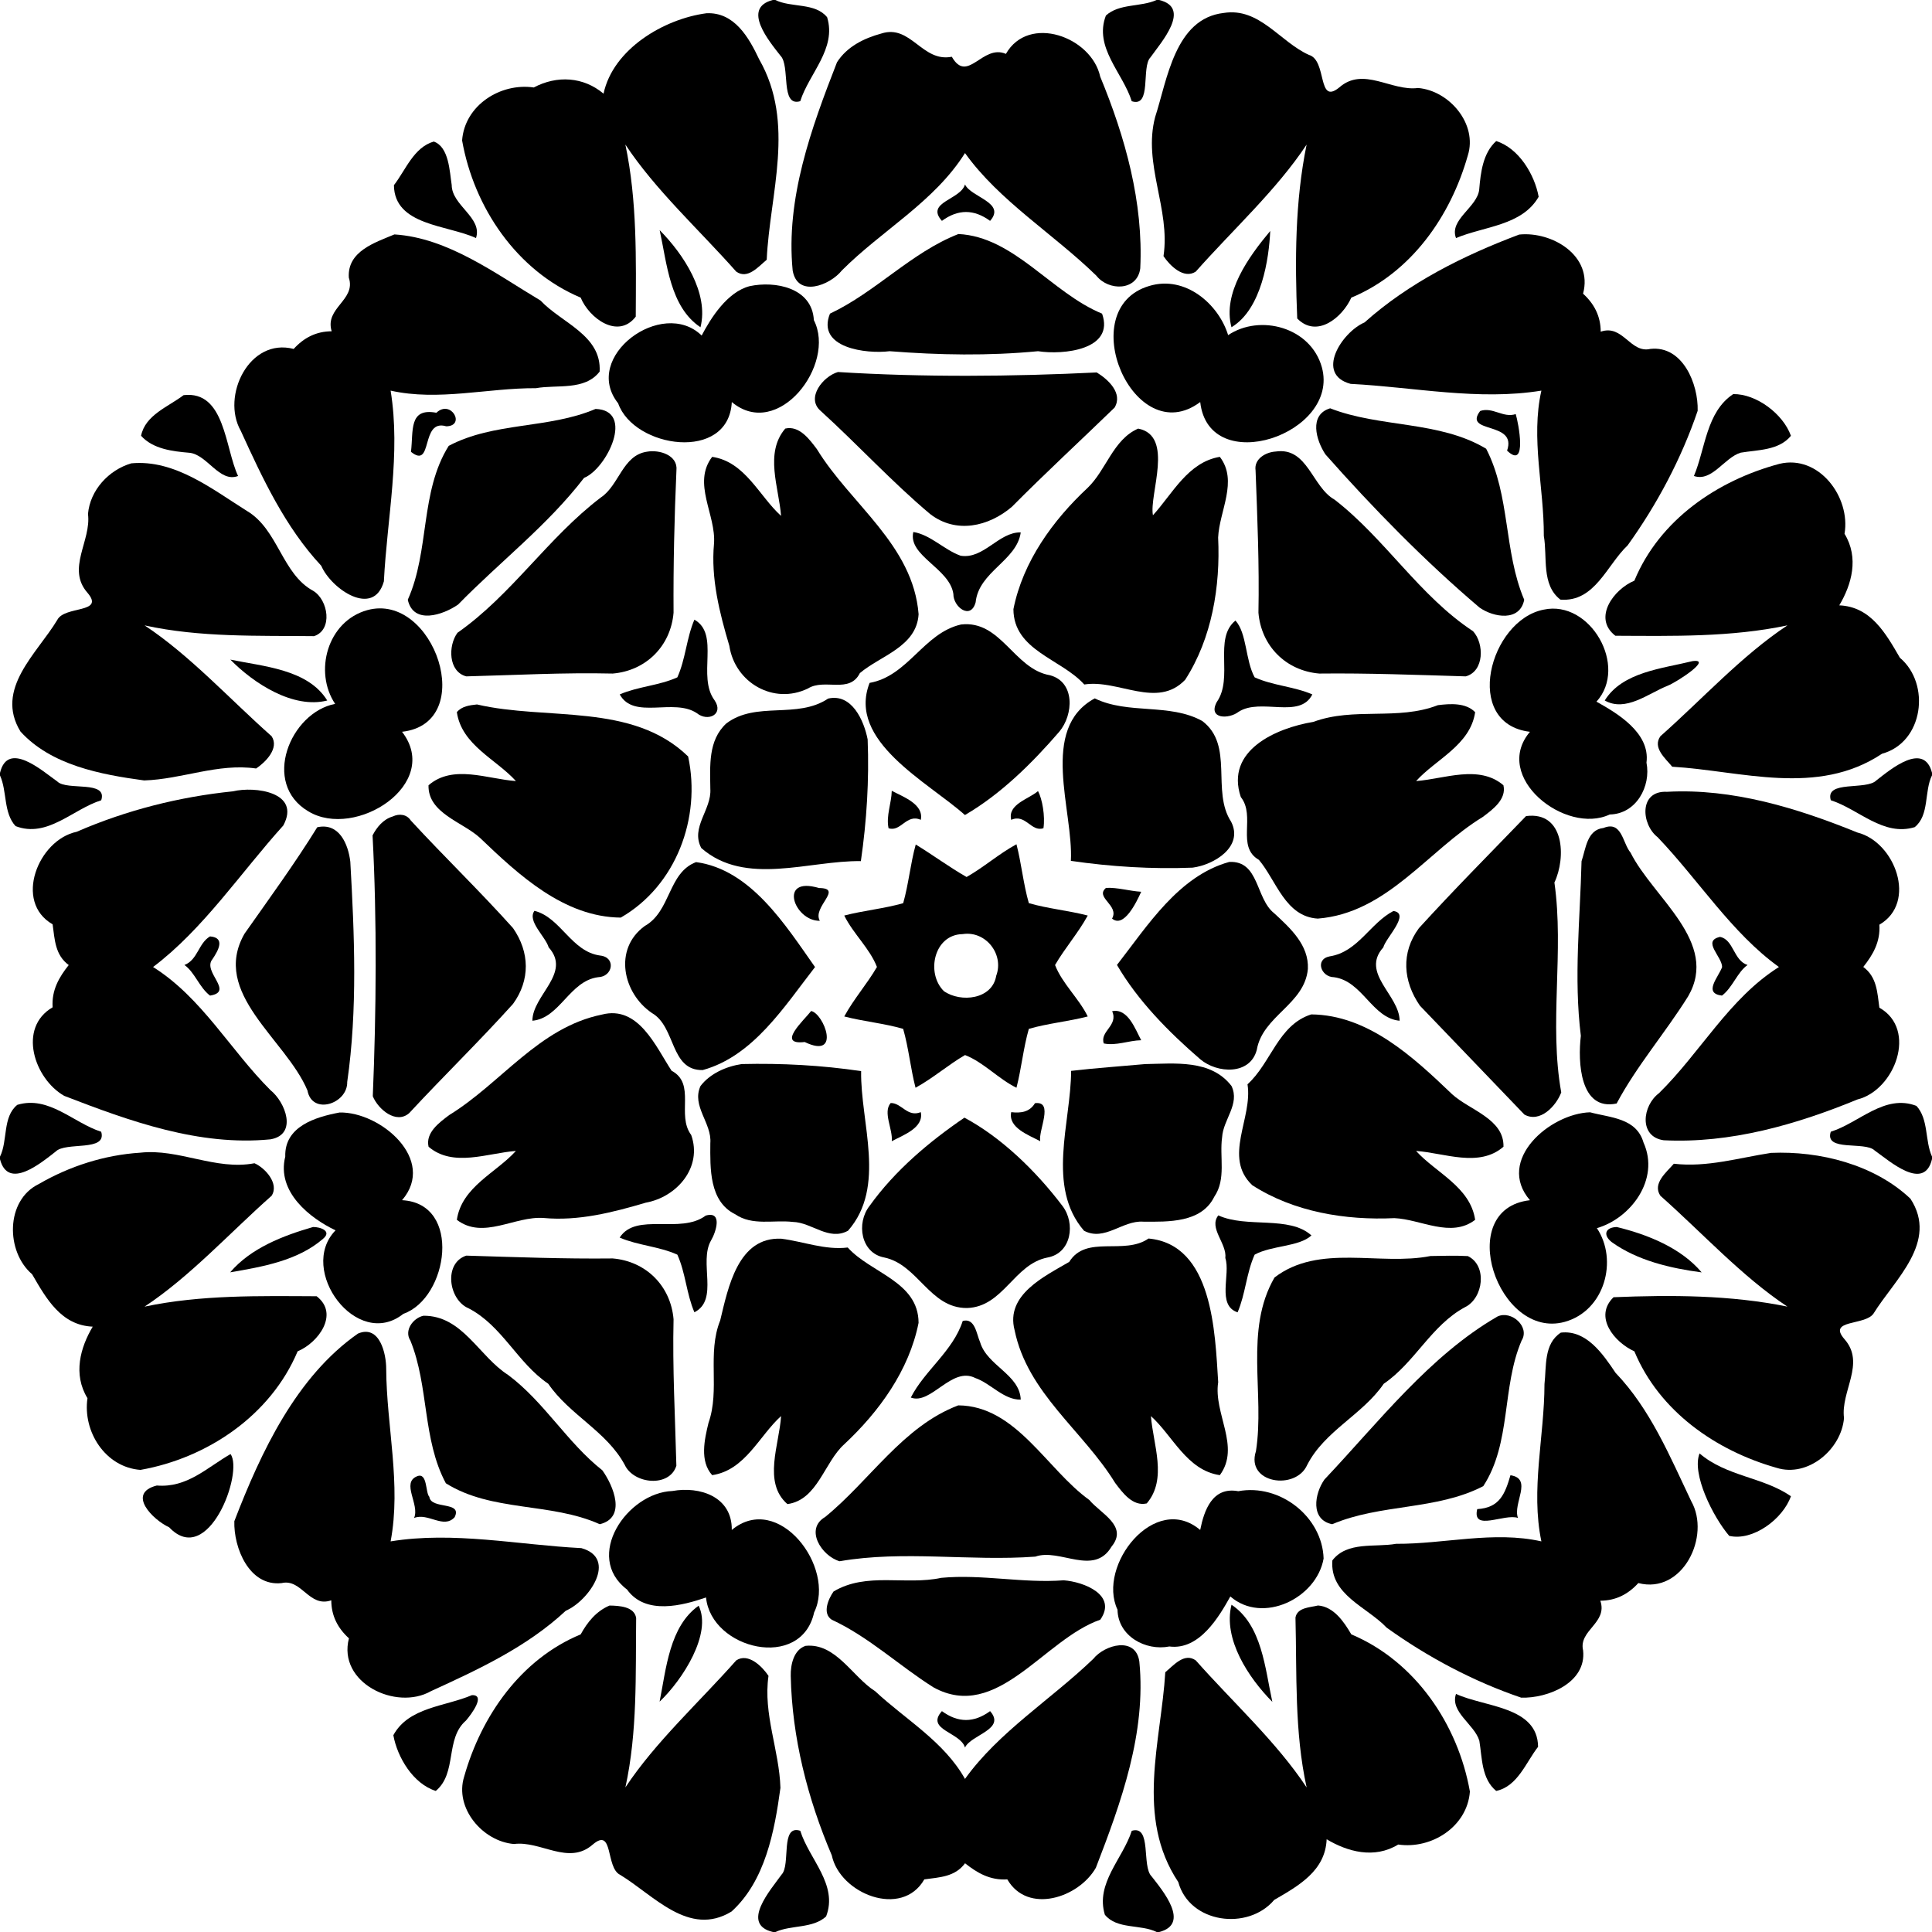 <?xml version="1.0" encoding="UTF-8" ?>
<!DOCTYPE svg PUBLIC "-//W3C//DTD SVG 1.1//EN" "http://www.w3.org/Graphics/SVG/1.1/DTD/svg11.dtd">
<svg width="673pt" height="673pt" viewBox="0 0 673 673" version="1.1" xmlns="http://www.w3.org/2000/svg">
<path fill="#000000" opacity="1.00" d=" M 269.19 0.00 L 270.09 0.00 C 275.65 2.76 283.95 0.83 288.13 6.02 C 291.47 16.99 281.86 25.54 278.76 35.25 C 271.66 37.36 275.41 22.85 271.84 19.37 C 267.92 14.34 258.26 2.81 269.19 0.00 Z" />
<path fill="#000000" opacity="1.00" d=" M 402.88 0.00 L 403.77 0.00 C 415.20 2.72 404.44 14.79 400.75 19.99 C 397.47 23.33 401.31 37.58 394.23 35.26 C 391.16 25.40 380.96 16.51 385.23 5.42 C 389.89 1.14 397.33 2.52 402.88 0.00 Z" />
<path fill="#000000" opacity="1.00" d=" M 246.08 4.62 C 255.81 4.14 260.87 13.09 264.45 20.66 C 277.21 42.94 268.12 67.49 267.08 90.49 C 264.19 92.86 260.45 97.44 256.46 94.61 C 243.52 80.00 228.32 66.21 217.84 50.35 C 222.00 70.02 221.55 90.38 221.46 110.30 C 215.30 118.30 205.23 110.85 202.28 103.68 C 179.98 94.30 165.10 72.27 160.97 48.92 C 161.87 36.67 174.34 28.77 185.94 30.47 C 194.02 26.18 203.23 26.72 210.24 32.63 C 213.54 17.12 231.20 6.59 246.08 4.62 Z" />
<path fill="#000000" opacity="1.00" d=" M 426.29 4.51 C 438.73 2.54 445.78 14.52 455.92 19.11 C 462.39 20.95 458.77 36.76 466.49 30.49 C 474.93 23.05 484.62 31.87 493.96 30.65 C 504.87 31.55 514.78 43.22 511.30 54.17 C 505.32 75.30 491.59 95.02 470.72 103.68 C 467.61 110.59 458.73 117.95 451.88 110.94 C 451.06 90.87 451.09 70.24 455.15 50.37 C 444.69 66.18 429.47 80.01 416.54 94.61 C 412.33 97.40 407.41 92.40 405.30 89.22 C 407.77 72.81 398.05 57.14 402.39 40.76 C 406.58 27.93 409.23 6.43 426.29 4.51 Z" />
<path fill="#000000" opacity="1.00" d=" M 307.00 11.68 C 317.29 8.34 321.18 21.81 331.56 19.77 C 337.06 29.38 342.21 15.22 350.40 18.77 C 358.34 4.84 380.25 12.83 383.25 26.70 C 391.98 47.79 398.33 70.56 397.20 93.48 C 396.20 101.43 386.16 101.45 381.91 96.03 C 367.01 81.50 348.10 70.02 336.15 53.32 C 325.50 70.30 307.20 80.23 293.26 94.21 C 289.12 99.41 277.77 103.79 276.12 94.22 C 273.67 69.18 282.58 44.70 291.56 21.69 C 295.04 16.24 300.92 13.34 307.00 11.68 Z" />
<path fill="#000000" opacity="1.00" d=" M 151.10 49.31 C 156.42 51.17 156.61 59.74 157.35 64.45 C 157.38 71.61 168.16 75.79 165.81 82.93 C 155.83 78.31 137.38 78.63 137.22 64.51 C 141.32 59.21 144.12 51.33 151.10 49.31 Z" />
<path fill="#000000" opacity="1.00" d=" M 521.20 49.14 C 529.11 51.64 534.59 60.86 535.98 68.55 C 530.20 78.64 516.98 78.81 507.19 82.93 C 504.71 76.46 514.71 72.17 515.28 65.95 C 515.78 60.08 516.57 53.29 521.20 49.14 Z" />
<path fill="#000000" opacity="1.00" d=" M 336.15 64.25 C 338.22 68.73 350.54 70.56 344.89 76.94 C 339.26 72.82 333.73 72.82 328.11 76.94 C 322.26 70.39 334.62 69.63 336.15 64.25 Z" />
<path fill="#000000" opacity="1.00" d=" M 229.79 80.17 C 238.12 88.57 247.02 102.10 244.01 114.00 C 233.35 106.90 232.33 91.74 229.79 80.17 Z" />
<path fill="#000000" opacity="1.00" d=" M 442.48 80.46 C 442.04 89.93 439.56 107.64 428.98 113.99 C 425.77 102.13 434.98 89.42 442.48 80.46 Z" />
<path fill="#000000" opacity="1.00" d=" M 137.40 81.66 C 156.08 82.85 172.53 95.29 188.29 104.69 C 195.61 112.51 209.60 116.75 208.88 129.44 C 203.70 136.18 194.00 133.90 186.69 135.22 C 169.84 135.13 152.74 139.81 136.07 136.07 C 139.65 158.00 134.85 180.44 133.72 202.52 C 130.13 215.29 115.37 205.17 111.91 197.09 C 99.32 183.59 91.48 166.71 83.88 150.09 C 76.97 137.95 86.83 117.52 102.30 121.55 C 105.85 117.65 110.13 115.42 115.54 115.40 C 113.01 107.20 124.11 104.56 121.51 96.71 C 120.93 87.55 130.56 84.51 137.40 81.66 Z" />
<path fill="#000000" opacity="1.00" d=" M 333.86 81.52 C 353.21 82.46 366.22 101.98 383.90 109.26 C 388.37 121.84 370.44 123.72 361.59 122.34 C 344.35 124.00 327.13 123.69 309.89 122.34 C 301.85 123.36 284.29 121.24 289.11 109.26 C 305.10 101.72 317.42 87.95 333.86 81.52 Z" />
<path fill="#000000" opacity="1.00" d=" M 529.19 81.71 C 540.60 80.52 555.01 89.03 551.45 102.30 C 555.35 105.85 557.57 110.13 557.60 115.54 C 565.37 112.86 567.86 123.18 574.90 121.54 C 586.17 120.29 591.65 133.82 591.37 143.10 C 585.72 159.72 577.25 175.68 566.98 189.97 C 559.69 196.88 555.57 209.81 543.56 208.88 C 536.82 203.70 539.09 194.00 537.78 186.69 C 537.87 169.84 533.19 152.74 536.93 136.07 C 515.00 139.65 492.56 134.85 470.48 133.72 C 458.00 130.40 467.38 115.74 475.32 112.32 C 490.84 98.45 509.86 88.98 529.19 81.71 Z" />
<path fill="#000000" opacity="1.00" d=" M 261.15 99.68 C 270.04 97.77 282.90 100.22 283.50 111.51 C 291.40 127.00 270.99 153.52 254.92 140.05 C 253.83 161.08 220.81 156.14 215.33 140.50 C 202.45 124.30 230.70 103.51 244.42 116.88 C 247.56 110.91 253.26 101.71 261.15 99.68 Z" />
<path fill="#000000" opacity="1.00" d=" M 400.34 99.61 C 412.96 95.78 424.54 106.03 427.81 116.74 C 438.93 109.29 456.58 113.97 460.46 127.93 C 466.88 151.20 421.08 166.72 418.09 140.05 C 395.02 157.34 373.52 107.53 400.34 99.61 Z" />
<path fill="#000000" opacity="1.00" d=" M 291.90 129.59 C 321.32 131.44 352.71 131.19 382.04 129.74 C 386.05 132.19 391.24 137.01 388.25 141.99 C 376.34 153.53 364.19 164.73 352.51 176.52 C 344.35 183.49 332.98 186.03 323.98 179.04 C 310.67 167.86 298.73 154.81 285.80 143.07 C 280.72 138.60 286.69 131.10 291.90 129.59 Z" />
<path fill="#000000" opacity="1.00" d=" M 63.95 137.65 C 78.42 135.96 78.33 156.06 82.93 165.81 C 76.46 168.29 72.17 158.29 65.95 157.72 C 60.08 157.22 53.29 156.43 49.14 151.80 C 50.61 144.52 58.63 141.71 63.95 137.65 Z" />
<path fill="#000000" opacity="1.00" d=" M 603.76 137.28 C 611.78 137.17 621.11 144.13 623.86 151.81 C 619.64 156.95 612.37 156.68 606.38 157.68 C 600.66 159.37 596.37 167.97 590.07 165.81 C 594.08 156.25 594.36 143.48 603.76 137.28 Z" />
<path fill="#000000" opacity="1.00" d=" M 207.46 142.45 C 221.29 142.93 211.36 163.30 203.45 166.47 C 190.71 183.05 174.00 195.81 159.58 210.59 C 154.32 214.25 143.99 217.70 142.05 208.92 C 149.74 191.77 146.23 171.41 156.31 155.31 C 172.12 146.93 191.06 149.45 207.46 142.45 Z" />
<path fill="#000000" opacity="1.00" d=" M 463.35 142.23 C 480.75 149.04 501.34 146.50 517.69 156.31 C 526.14 172.61 523.77 192.05 530.95 208.92 C 529.45 216.63 520.30 215.12 515.37 211.63 C 496.31 195.45 478.29 177.03 461.71 158.29 C 458.45 153.39 455.86 144.49 463.35 142.23 Z" />
<path fill="#000000" opacity="1.00" d=" M 152.01 143.78 C 157.13 138.96 162.34 148.42 155.44 148.50 C 146.34 145.77 150.98 163.68 143.16 157.39 C 144.05 150.09 142.28 141.96 152.01 143.78 Z" />
<path fill="#000000" opacity="1.00" d=" M 515.61 143.16 C 520.02 141.68 523.58 145.69 527.99 144.25 C 528.91 147.13 532.16 163.88 524.98 156.97 C 528.61 146.56 509.50 151.21 515.61 143.16 Z" />
<path fill="#000000" opacity="1.00" d=" M 273.54 149.29 C 278.44 148.16 281.98 153.03 284.57 156.47 C 296.31 175.68 318.08 189.79 319.99 213.97 C 319.29 225.32 306.73 228.37 299.53 234.47 C 295.88 241.80 287.28 236.21 281.46 239.82 C 269.53 245.63 256.00 237.82 254.06 224.96 C 250.64 213.45 247.60 201.49 248.72 189.40 C 249.49 179.31 241.04 168.35 248.08 159.14 C 259.59 160.84 264.45 172.83 272.08 179.71 C 271.33 169.84 266.25 157.81 273.54 149.29 Z" />
<path fill="#000000" opacity="1.00" d=" M 396.47 149.30 C 409.18 151.77 400.23 172.22 401.62 179.49 C 408.49 171.94 413.82 160.99 424.92 159.14 C 431.39 167.57 424.72 178.03 424.33 187.26 C 425.14 204.29 422.18 222.31 412.86 236.78 C 403.07 247.09 389.51 236.54 377.70 238.44 C 369.69 229.50 353.07 226.63 353.02 212.20 C 356.32 195.64 366.74 181.25 378.91 169.90 C 385.38 163.67 387.75 153.11 396.47 149.30 Z" />
<path fill="#000000" opacity="1.00" d=" M 225.41 157.34 C 229.65 156.58 236.23 158.52 235.63 163.89 C 234.91 180.41 234.52 196.86 234.63 213.44 C 233.65 225.05 225.04 233.65 213.44 234.63 C 196.35 234.23 179.42 235.18 162.42 235.61 C 156.13 233.95 156.06 224.91 159.35 220.43 C 178.23 207.22 190.89 187.27 209.29 173.30 C 215.72 169.04 216.84 158.57 225.41 157.34 Z" />
<path fill="#000000" opacity="1.00" d=" M 444.38 157.29 C 455.53 155.65 456.99 169.65 464.92 174.07 C 482.59 187.78 494.43 207.56 513.14 219.89 C 517.07 224.18 517.06 233.86 510.58 235.61 C 493.56 235.10 476.63 234.44 459.56 234.63 C 447.95 233.65 439.35 225.04 438.37 213.44 C 438.69 196.85 438.00 180.39 437.37 163.89 C 436.77 159.86 440.89 157.50 444.38 157.29 Z" />
<path fill="#000000" opacity="1.00" d=" M 45.74 161.40 C 60.87 159.99 73.83 170.34 86.01 177.98 C 96.92 184.43 98.21 199.95 109.13 205.83 C 114.37 209.01 115.99 219.45 109.39 221.60 C 89.69 221.37 69.75 222.10 50.37 217.85 C 66.18 228.31 80.01 243.53 94.61 256.46 C 97.40 260.67 92.40 265.59 89.22 267.70 C 75.90 265.79 63.41 271.45 50.21 271.86 C 35.04 269.80 17.79 266.56 7.13 254.82 C -1.94 239.96 12.94 227.63 19.94 215.97 C 22.47 210.91 36.67 213.77 30.49 206.51 C 23.05 198.07 31.87 188.38 30.65 179.04 C 31.38 170.75 37.86 163.71 45.74 161.40 Z" />
<path fill="#000000" opacity="1.00" d=" M 619.84 161.58 C 633.56 158.24 644.73 173.14 642.53 185.94 C 647.65 194.31 645.01 203.63 640.70 210.87 C 651.70 211.32 656.90 220.65 661.82 229.13 C 672.64 238.25 670.03 258.62 655.61 262.55 C 632.98 277.61 606.56 268.50 582.51 267.08 C 580.14 264.19 575.56 260.45 578.39 256.46 C 593.00 243.52 606.79 228.32 622.65 217.84 C 602.98 222.00 582.62 221.55 562.70 221.46 C 554.69 215.30 562.15 205.23 569.32 202.28 C 578.08 181.06 598.26 167.35 619.84 161.58 Z" />
<path fill="#000000" opacity="1.00" d=" M 318.15 185.31 C 324.20 186.30 328.89 191.54 334.62 193.58 C 342.67 194.90 347.86 185.31 355.57 185.45 C 354.22 195.32 340.94 199.10 339.86 209.80 C 338.15 216.10 332.04 211.45 332.10 206.89 C 330.81 197.94 316.19 193.64 318.15 185.31 Z" />
<path fill="#000000" opacity="1.00" d=" M 127.93 212.54 C 151.20 206.12 166.72 251.92 140.05 254.91 C 154.06 273.12 123.79 292.53 107.43 282.64 C 90.93 272.91 101.12 248.20 116.74 245.19 C 109.29 234.07 113.97 216.42 127.93 212.54 Z" />
<path fill="#000000" opacity="1.00" d=" M 537.75 212.36 C 553.94 208.88 567.28 232.15 556.12 244.42 C 562.98 248.26 574.92 255.12 573.54 265.66 C 575.18 273.92 569.95 283.56 560.73 283.72 C 545.37 290.97 519.60 270.68 532.95 254.92 C 509.26 252.08 518.88 215.99 537.75 212.36 Z" />
<path fill="#000000" opacity="1.00" d=" M 241.89 215.86 C 250.89 220.92 242.73 235.65 248.92 243.95 C 252.25 248.86 246.58 251.54 242.76 248.44 C 234.70 243.01 220.79 250.86 215.88 241.89 C 222.32 239.11 229.61 238.83 235.95 235.95 C 238.83 229.60 239.12 222.31 241.89 215.86 Z" />
<path fill="#000000" opacity="1.00" d=" M 430.36 216.17 C 434.36 220.50 433.80 230.04 437.05 235.95 C 443.40 238.83 450.69 239.12 457.14 241.89 C 452.80 250.64 439.20 242.96 431.46 247.95 C 428.09 250.58 420.70 250.52 423.84 244.57 C 429.79 236.10 422.60 222.47 430.36 216.17 Z" />
<path fill="#000000" opacity="1.00" d=" M 334.77 217.54 C 348.71 215.94 353.18 233.04 365.72 235.21 C 374.56 237.53 373.98 248.96 369.00 254.88 C 359.46 265.93 348.59 276.66 336.13 283.91 C 323.20 272.37 294.99 258.16 302.92 237.88 C 316.38 235.49 321.72 220.52 334.77 217.54 Z" />
<path fill="#000000" opacity="1.00" d=" M 80.24 229.77 C 91.71 232.16 107.26 233.10 113.99 244.02 C 102.15 247.01 88.43 238.11 80.24 229.77 Z" />
<path fill="#000000" opacity="1.00" d=" M 589.52 230.31 C 596.87 229.26 584.18 237.59 580.90 238.88 C 574.15 241.56 566.32 248.15 559.00 244.01 C 565.16 234.05 579.05 232.91 589.52 230.31 Z" />
<path fill="#000000" opacity="1.00" d=" M 288.49 243.34 C 296.72 241.45 300.95 250.97 302.24 257.57 C 302.80 271.73 301.91 285.94 299.88 299.97 C 281.90 299.68 259.63 308.85 244.29 295.41 C 240.45 288.21 247.94 282.03 247.44 274.79 C 247.37 266.88 246.58 257.90 253.03 251.99 C 263.44 244.14 277.64 250.59 288.49 243.34 Z" />
<path fill="#000000" opacity="1.00" d=" M 381.34 243.28 C 393.12 248.99 407.37 244.83 418.81 251.16 C 429.99 259.64 421.87 275.54 428.85 286.23 C 433.30 294.94 422.92 301.26 415.43 302.24 C 401.27 302.80 387.05 301.91 373.03 299.88 C 373.97 282.37 361.86 253.84 381.34 243.28 Z" />
<path fill="#000000" opacity="1.00" d=" M 166.16 245.39 C 190.49 251.08 220.25 244.63 239.71 263.51 C 244.31 284.90 235.50 308.57 216.24 319.64 C 196.44 319.45 180.73 304.81 167.15 291.82 C 161.10 286.30 149.03 283.27 149.27 273.55 C 157.79 266.15 169.82 271.38 179.72 272.08 C 172.83 264.45 160.84 259.59 159.14 248.08 C 160.85 246.00 163.62 245.66 166.16 245.39 Z" />
<path fill="#000000" opacity="1.00" d=" M 500.88 245.64 C 505.18 245.11 510.58 244.73 513.86 248.08 C 512.16 259.59 500.17 264.45 493.29 272.08 C 503.16 271.33 515.19 266.25 523.71 273.54 C 524.84 278.44 519.97 281.98 516.53 284.57 C 497.32 296.31 483.21 318.08 459.03 319.99 C 447.68 319.29 444.63 306.73 438.53 299.53 C 430.52 294.92 437.54 284.31 432.23 277.65 C 426.72 261.39 444.54 253.60 457.51 251.46 C 471.66 246.22 486.83 251.11 500.88 245.64 Z" />
<path fill="#000000" opacity="1.00" d=" M 0.00 269.23 C 2.72 257.80 14.79 268.56 19.99 272.25 C 23.33 275.53 37.58 271.69 35.26 278.77 C 25.40 281.83 16.51 292.04 5.42 287.77 C 1.14 283.11 2.52 275.66 0.00 270.12 L 0.00 269.23 Z" />
<path fill="#000000" opacity="1.00" d=" M 653.63 271.84 C 658.66 267.92 670.19 258.26 673.00 269.19 L 673.00 270.09 C 670.23 275.65 672.17 283.95 666.98 288.13 C 656.01 291.47 647.46 281.86 637.75 278.76 C 635.64 271.66 650.15 275.41 653.63 271.84 Z" />
<path fill="#000000" opacity="1.00" d=" M 81.17 275.65 C 88.72 273.83 104.94 275.90 98.69 287.55 C 83.80 304.05 70.82 323.66 53.32 336.85 C 70.30 347.50 80.23 365.80 94.21 379.74 C 99.41 383.88 103.79 395.23 94.22 396.88 C 69.44 399.33 45.19 390.56 22.38 381.74 C 11.92 375.79 6.06 358.00 18.33 350.89 C 17.94 344.87 20.61 340.36 23.94 336.17 C 19.18 332.66 19.07 327.32 18.33 321.98 C 4.67 314.16 13.31 292.56 26.70 289.75 C 44.04 282.21 62.43 277.57 81.17 275.65 Z" />
<path fill="#000000" opacity="1.00" d=" M 310.64 275.47 C 314.55 277.56 321.89 280.12 320.75 285.59 C 315.74 283.34 313.78 289.96 309.52 288.50 C 308.61 284.19 310.55 279.80 310.64 275.47 Z" />
<path fill="#000000" opacity="1.00" d=" M 361.59 275.57 C 363.06 278.31 364.12 284.28 363.48 288.50 C 359.22 289.96 357.25 283.34 352.25 285.59 C 350.94 280.14 358.25 278.43 361.59 275.57 Z" />
<path fill="#000000" opacity="1.00" d=" M 580.71 275.82 C 603.53 274.56 626.05 281.49 647.03 290.01 C 660.08 293.27 668.00 314.37 654.67 322.11 C 655.06 328.12 652.39 332.64 649.06 336.83 C 653.82 340.34 653.93 345.67 654.67 351.02 C 668.08 358.63 660.00 379.78 647.03 382.99 C 625.69 391.78 602.71 398.37 579.52 397.20 C 570.75 395.94 572.14 385.09 577.88 380.82 C 592.32 366.66 602.31 347.79 619.68 336.85 C 603.21 325.01 591.65 306.49 577.42 291.63 C 571.69 287.17 570.82 275.31 580.71 275.82 Z" />
<path fill="#000000" opacity="1.00" d=" M 136.76 284.43 C 139.16 283.30 141.72 283.70 143.08 285.79 C 154.76 298.48 167.25 310.49 178.72 323.31 C 184.53 331.69 184.74 341.37 178.73 349.68 C 167.05 362.66 154.44 374.90 142.55 387.74 C 138.02 391.75 131.71 386.42 129.86 381.87 C 131.08 352.28 131.34 320.55 129.78 291.01 C 131.26 288.12 133.54 285.38 136.76 284.43 Z" />
<path fill="#000000" opacity="1.00" d=" M 531.59 284.28 C 545.05 282.51 545.58 298.80 541.47 307.42 C 544.90 331.49 539.54 356.72 543.85 380.53 C 542.02 385.38 536.40 391.25 531.01 388.25 C 518.91 375.57 506.72 363.00 494.62 350.33 C 488.72 341.79 487.97 331.85 494.27 323.32 C 506.36 310.05 519.10 297.21 531.59 284.28 Z" />
<path fill="#000000" opacity="1.00" d=" M 110.51 288.17 C 118.19 286.46 121.32 294.13 122.03 300.18 C 123.46 325.56 124.59 351.67 120.95 376.90 C 121.12 384.51 108.70 388.60 107.10 379.85 C 99.59 361.95 73.30 345.98 85.18 325.24 C 93.74 313.07 102.79 300.67 110.51 288.17 Z" />
<path fill="#000000" opacity="1.00" d=" M 558.56 288.42 C 565.02 285.78 565.18 293.67 567.99 297.01 C 575.91 312.81 598.99 328.20 588.06 347.05 C 580.20 359.66 570.13 371.27 563.14 384.40 C 550.32 387.13 549.59 369.86 550.68 360.84 C 548.16 340.57 550.43 320.25 550.92 300.00 C 552.41 295.64 552.81 289.05 558.56 288.42 Z" />
<path fill="#000000" opacity="1.00" d=" M 318.99 294.18 C 324.97 297.82 330.61 302.02 336.70 305.50 C 342.73 302.09 347.98 297.40 354.08 294.09 C 355.83 300.86 356.46 307.89 358.39 314.61 C 365.11 316.54 372.14 317.17 378.91 318.92 C 375.61 324.98 370.98 330.20 367.52 336.16 C 370.02 342.63 375.80 347.73 378.91 354.08 C 372.14 355.83 365.11 356.46 358.39 358.39 C 356.46 365.11 355.83 372.14 354.08 378.91 C 347.73 375.80 342.63 370.02 336.16 367.52 C 330.20 370.98 324.98 375.61 318.92 378.91 C 317.17 372.14 316.54 365.11 314.61 358.39 C 307.89 356.46 300.86 355.83 294.09 354.08 C 297.38 348.01 302.02 342.79 305.48 336.84 C 302.98 330.36 297.20 325.26 294.09 318.92 C 300.86 317.17 307.89 316.53 314.62 314.62 C 316.52 307.91 317.13 300.90 318.99 294.18 M 335.34 325.39 C 325.31 325.52 322.47 339.03 328.80 345.26 C 334.74 349.38 345.67 348.12 347.02 339.92 C 349.84 332.41 343.37 324.14 335.34 325.39 Z" />
<path fill="#000000" opacity="1.00" d=" M 242.47 300.31 C 261.58 302.89 273.65 322.33 283.91 336.87 C 273.26 350.54 262.42 367.89 244.79 372.75 C 233.37 372.97 235.52 357.74 227.11 352.89 C 216.95 346.02 213.60 330.57 224.58 322.58 C 233.78 317.40 232.64 304.03 242.47 300.31 Z" />
<path fill="#000000" opacity="1.00" d=" M 428.21 300.25 C 438.71 299.74 437.31 313.00 443.87 318.14 C 449.44 323.30 455.99 329.18 455.59 337.54 C 454.44 349.91 439.86 353.80 437.79 365.72 C 435.47 374.56 424.04 373.98 418.12 369.00 C 407.07 359.46 396.34 348.59 389.09 336.13 C 399.74 322.46 410.58 305.11 428.21 300.25 Z" />
<path fill="#000000" opacity="1.00" d=" M 285.27 309.34 C 294.01 309.38 282.80 315.99 285.59 320.75 C 276.69 320.96 270.86 305.01 285.27 309.34 Z" />
<path fill="#000000" opacity="1.00" d=" M 385.27 309.29 C 389.39 309.09 393.42 310.40 397.53 310.64 C 395.86 314.35 391.48 323.43 387.38 319.98 C 390.01 315.35 381.26 312.64 385.27 309.29 Z" />
<path fill="#000000" opacity="1.00" d=" M 186.17 317.28 C 195.36 319.59 198.99 331.51 209.07 332.86 C 214.68 333.47 213.48 340.26 208.34 340.40 C 198.37 341.71 195.03 354.69 185.45 355.57 C 185.50 346.62 199.20 339.00 191.13 330.01 C 189.98 326.18 183.58 320.87 186.17 317.28 Z" />
<path fill="#000000" opacity="1.00" d=" M 485.39 317.34 C 491.47 318.20 482.67 326.76 481.87 330.01 C 473.80 339.00 487.50 346.62 487.55 355.57 C 477.96 354.69 474.63 341.71 464.66 340.40 C 460.17 340.35 457.93 334.15 463.20 333.14 C 473.02 331.62 477.23 321.60 485.39 317.34 Z" />
<path fill="#000000" opacity="1.00" d=" M 73.16 326.19 C 78.62 326.62 75.99 331.15 74.04 334.08 C 70.30 338.46 81.78 345.45 73.16 346.81 C 69.42 343.97 67.87 338.70 64.25 336.15 C 68.91 334.34 69.09 328.58 73.16 326.19 Z" />
<path fill="#000000" opacity="1.00" d=" M 599.15 326.36 C 603.94 327.28 603.82 334.60 608.75 336.15 C 605.13 338.70 603.58 343.97 599.84 346.81 C 593.14 346.03 598.63 340.37 599.89 336.87 C 599.87 333.18 592.76 327.79 599.15 326.36 Z" />
<path fill="#000000" opacity="1.00" d=" M 282.56 352.18 C 286.95 353.03 293.22 369.18 280.31 362.98 C 270.29 364.15 280.07 355.39 282.56 352.18 Z" />
<path fill="#000000" opacity="1.00" d=" M 387.41 352.25 C 392.88 351.11 395.43 358.44 397.53 362.36 C 393.19 362.43 388.81 364.38 384.50 363.48 C 383.04 359.22 389.66 357.25 387.41 352.25 Z" />
<path fill="#000000" opacity="1.00" d=" M 209.64 353.43 C 222.40 350.10 228.42 364.56 233.94 372.98 C 242.54 377.56 235.55 388.40 240.77 395.35 C 244.78 406.58 235.83 416.98 224.96 418.94 C 213.45 422.35 201.49 425.40 189.40 424.28 C 179.31 423.51 168.35 431.95 159.14 424.92 C 160.84 413.41 172.83 408.55 179.71 400.92 C 169.84 401.67 157.81 406.75 149.29 399.46 C 148.16 394.56 153.03 391.02 156.47 388.43 C 174.62 377.28 187.70 357.91 209.64 353.43 Z" />
<path fill="#000000" opacity="1.00" d=" M 456.76 353.36 C 476.56 353.55 492.27 368.19 505.85 381.18 C 511.90 386.70 523.96 389.73 523.73 399.45 C 515.21 406.85 503.18 401.62 493.28 400.92 C 500.17 408.55 512.16 413.41 513.86 424.92 C 505.43 431.39 494.97 424.72 485.74 424.33 C 468.71 425.14 450.69 422.18 436.22 412.86 C 425.91 403.07 436.46 389.51 434.56 377.70 C 442.80 370.27 445.22 357.02 456.76 353.36 Z" />
<path fill="#000000" opacity="1.00" d=" M 258.36 370.66 C 272.27 370.33 286.20 371.07 299.97 373.12 C 299.68 391.10 308.85 413.37 295.41 428.71 C 288.68 432.40 282.82 425.81 276.18 425.65 C 269.45 424.87 262.09 427.10 256.09 422.97 C 247.02 418.50 247.38 406.99 247.44 398.21 C 248.01 391.18 240.83 385.33 244.01 378.31 C 247.33 373.96 252.97 371.47 258.36 370.66 Z" />
<path fill="#000000" opacity="1.00" d=" M 398.87 370.67 C 409.27 370.49 421.84 368.99 428.99 378.30 C 432.00 384.62 426.09 389.97 425.72 396.12 C 424.74 403.06 427.22 410.69 422.97 416.91 C 418.50 425.98 406.99 425.62 398.21 425.56 C 390.98 425.06 384.79 432.54 377.60 428.71 C 364.38 413.36 373.07 390.98 373.12 373.03 C 381.68 372.04 390.28 371.45 398.87 370.67 Z" />
<path fill="#000000" opacity="1.00" d=" M 6.02 384.87 C 16.99 381.53 25.54 391.14 35.25 394.24 C 37.36 401.33 22.85 397.59 19.37 401.16 C 14.34 405.07 2.81 414.74 0.00 403.81 L 0.00 402.91 C 2.76 397.35 0.83 389.06 6.02 384.87 Z" />
<path fill="#000000" opacity="1.00" d=" M 310.26 384.23 C 314.05 384.15 316.06 389.30 320.75 387.41 C 321.89 392.88 314.55 395.43 310.64 397.53 C 311.07 393.38 307.46 387.46 310.26 384.23 Z" />
<path fill="#000000" opacity="1.00" d=" M 360.53 384.29 C 367.25 383.41 361.61 393.89 362.36 397.53 C 358.44 395.43 351.11 392.88 352.25 387.41 C 355.62 387.81 358.65 387.40 360.53 384.29 Z" />
<path fill="#000000" opacity="1.00" d=" M 637.74 394.23 C 647.60 391.16 656.49 380.96 667.58 385.23 C 671.86 389.89 670.48 397.33 673.00 402.88 L 673.00 403.77 C 670.27 415.20 658.21 404.44 653.01 400.75 C 649.67 397.47 635.42 401.31 637.74 394.23 Z" />
<path fill="#000000" opacity="1.00" d=" M 118.30 387.53 C 132.52 387.24 152.20 403.94 140.05 418.08 C 161.08 419.17 156.14 452.19 140.50 457.67 C 124.30 470.55 103.51 442.30 116.88 428.58 C 108.12 424.42 96.26 415.27 99.37 402.89 C 99.05 392.39 109.86 389.11 118.30 387.53 Z" />
<path fill="#000000" opacity="1.00" d=" M 553.90 387.46 C 560.92 389.37 570.01 389.39 572.51 398.00 C 578.35 410.94 567.88 424.51 556.26 427.81 C 563.71 438.93 559.03 456.58 545.07 460.46 C 521.80 466.88 506.28 421.08 532.95 418.09 C 520.96 404.15 539.90 387.88 553.90 387.46 Z" />
<path fill="#000000" opacity="1.00" d=" M 335.95 389.33 C 348.88 396.24 360.93 407.98 370.10 420.08 C 374.70 426.11 373.27 436.50 364.94 438.04 C 353.19 440.29 349.54 455.26 336.85 455.64 C 323.84 455.74 319.83 440.49 308.00 438.03 C 299.86 436.51 298.20 426.06 302.90 420.08 C 311.66 407.83 323.62 397.73 335.95 389.33 Z" />
<path fill="#000000" opacity="1.00" d=" M 48.87 401.53 C 62.32 400.04 75.09 407.79 88.65 405.21 C 92.30 406.80 97.35 412.28 94.61 416.54 C 80.00 429.48 66.21 444.68 50.35 455.16 C 70.02 451.00 90.38 451.45 110.30 451.54 C 118.30 457.70 110.85 467.77 103.68 470.72 C 94.30 493.02 72.27 507.90 48.92 512.03 C 36.67 511.12 28.77 498.66 30.47 487.06 C 25.35 478.69 27.99 469.37 32.30 462.13 C 21.30 461.68 16.10 452.35 11.18 443.87 C 1.99 436.03 1.86 418.13 13.48 412.47 C 24.24 406.22 36.42 402.32 48.87 401.53 Z" />
<path fill="#000000" opacity="1.00" d=" M 616.93 401.60 C 633.92 400.86 652.94 405.67 665.49 417.56 C 675.32 432.62 659.99 445.69 652.64 457.55 C 649.74 461.87 636.42 459.50 642.51 466.49 C 649.95 474.93 641.13 484.62 642.35 493.96 C 641.45 504.87 629.78 514.78 618.83 511.30 C 597.70 505.32 577.98 491.59 569.32 470.72 C 562.40 467.61 555.04 458.73 562.06 451.88 C 582.13 451.06 602.76 451.09 622.63 455.15 C 606.82 444.69 592.99 429.47 578.39 416.54 C 575.51 412.30 580.50 408.35 583.07 405.38 C 594.66 406.71 605.58 403.35 616.93 401.60 Z" />
<path fill="#000000" opacity="1.00" d=" M 245.84 423.44 C 251.83 421.74 249.39 429.24 247.70 432.08 C 243.31 439.65 250.55 452.76 241.89 457.12 C 239.11 450.68 238.83 443.39 235.95 437.05 C 229.60 434.17 222.31 433.88 215.86 431.11 C 221.56 422.15 236.99 430.07 245.84 423.44 Z" />
<path fill="#000000" opacity="1.00" d=" M 424.39 423.37 C 434.30 427.91 449.09 423.34 456.83 430.36 C 452.50 434.36 442.96 433.80 437.05 437.05 C 434.17 443.40 433.88 450.69 431.11 457.14 C 423.77 454.72 428.72 443.86 426.84 438.24 C 427.46 433.15 420.93 427.80 424.39 423.37 Z" />
<path fill="#000000" opacity="1.00" d=" M 109.05 427.42 C 111.61 427.39 115.74 428.84 112.54 431.52 C 103.72 439.17 91.39 441.28 80.17 443.21 C 87.38 434.75 98.60 430.44 109.05 427.42 Z" />
<path fill="#000000" opacity="1.00" d=" M 563.19 427.42 C 573.89 430.02 585.57 434.67 592.76 443.23 C 581.88 441.79 570.36 439.12 561.36 432.63 C 558.27 430.12 559.25 427.54 563.19 427.42 Z" />
<path fill="#000000" opacity="1.00" d=" M 272.19 431.50 C 279.93 432.48 287.41 435.53 295.30 434.56 C 303.31 443.50 319.93 446.37 319.98 460.80 C 316.68 477.36 306.25 491.75 294.09 503.10 C 287.13 509.34 284.80 522.52 274.29 523.94 C 265.61 516.42 271.51 503.09 272.08 493.28 C 264.45 500.17 259.59 512.16 248.08 513.86 C 243.67 508.96 245.41 501.40 246.80 495.66 C 250.88 484.04 246.23 471.55 250.88 459.95 C 253.64 448.52 257.07 430.75 272.19 431.50 Z" />
<path fill="#000000" opacity="1.00" d=" M 400.09 431.43 C 422.51 433.51 423.24 464.16 424.35 481.47 C 422.64 492.37 432.25 503.93 424.92 513.86 C 413.41 512.16 408.55 500.17 400.92 493.29 C 401.67 503.16 406.75 515.19 399.46 523.71 C 394.56 524.84 391.02 519.97 388.43 516.53 C 377.28 498.37 357.91 485.30 353.43 463.36 C 350.18 451.01 363.91 444.59 372.46 439.57 C 378.37 430.01 391.54 437.37 400.09 431.43 Z" />
<path fill="#000000" opacity="1.00" d=" M 162.42 437.39 C 179.44 437.90 196.36 438.56 213.44 438.37 C 225.05 439.35 233.65 447.96 234.63 459.56 C 234.23 476.64 235.18 493.58 235.61 510.58 C 233.21 518.25 220.75 516.98 217.64 510.30 C 211.35 498.59 198.37 492.88 190.98 482.02 C 180.28 474.79 174.92 461.81 163.28 455.77 C 156.21 452.82 154.45 439.98 162.42 437.39 Z" />
<path fill="#000000" opacity="1.00" d=" M 498.30 437.53 C 502.62 437.44 507.01 437.33 511.31 437.55 C 518.16 440.82 516.76 452.23 510.30 455.36 C 498.59 461.65 492.88 474.63 482.02 482.02 C 474.59 492.86 461.45 498.39 455.35 510.30 C 451.39 519.31 433.85 516.76 437.50 505.50 C 440.65 485.53 433.35 463.31 443.97 445.01 C 459.54 433.08 480.49 441.05 498.30 437.53 Z" />
<path fill="#000000" opacity="1.00" d=" M 147.49 458.33 C 161.10 458.22 166.79 472.46 177.02 478.97 C 189.62 488.40 197.55 502.48 209.83 512.18 C 213.70 517.61 218.32 528.69 208.92 530.95 C 191.77 523.26 171.41 526.77 155.31 516.69 C 147.10 501.35 149.45 483.00 142.96 466.99 C 140.67 463.48 143.88 459.14 147.49 458.33 Z" />
<path fill="#000000" opacity="1.00" d=" M 521.65 458.59 C 526.49 456.33 533.04 462.20 530.04 466.98 C 523.06 483.27 526.53 502.56 516.69 517.69 C 500.38 526.14 480.95 523.77 464.08 530.95 C 456.37 529.45 457.88 520.30 461.37 515.37 C 480.04 495.63 497.96 472.26 521.65 458.59 Z" />
<path fill="#000000" opacity="1.00" d=" M 335.36 460.14 C 339.70 459.00 340.15 464.77 341.42 467.56 C 343.82 475.74 355.23 478.77 355.57 487.55 C 349.65 487.69 345.11 481.87 339.75 480.03 C 331.52 475.83 324.32 489.51 317.28 486.83 C 322.03 477.44 331.99 470.64 335.36 460.14 Z" />
<path fill="#000000" opacity="1.00" d=" M 124.72 464.53 C 132.29 461.35 134.56 471.65 134.53 476.86 C 134.65 496.89 139.82 517.11 136.07 536.93 C 158.00 533.35 180.44 538.15 202.52 539.28 C 215.29 542.87 205.17 557.63 197.09 561.09 C 183.59 573.68 166.71 581.52 150.09 589.12 C 137.95 596.03 117.52 586.17 121.55 570.70 C 117.65 567.15 115.42 562.87 115.40 557.46 C 107.63 560.13 105.14 549.82 98.10 551.46 C 86.83 552.71 81.35 539.18 81.63 529.90 C 90.89 505.83 103.23 479.50 124.72 464.53 Z" />
<path fill="#000000" opacity="1.00" d=" M 543.71 464.21 C 552.61 463.18 558.38 471.68 562.77 478.22 C 574.90 490.87 581.69 507.31 589.12 522.91 C 596.03 535.05 586.17 555.48 570.70 551.45 C 567.15 555.35 562.87 557.57 557.46 557.60 C 560.13 565.37 549.82 567.86 551.46 574.90 C 552.71 586.17 539.18 591.65 529.90 591.37 C 513.28 585.72 497.32 577.25 483.03 566.98 C 476.12 559.69 463.19 555.57 464.12 543.56 C 469.30 536.82 479.00 539.09 486.31 537.78 C 503.16 537.87 520.26 533.19 536.93 536.93 C 533.16 518.86 537.98 500.43 538.01 482.16 C 538.72 475.95 537.72 468.09 543.71 464.21 Z" />
<path fill="#000000" opacity="1.00" d=" M 333.81 489.55 C 353.96 489.69 364.59 511.84 379.46 522.51 C 383.39 527.26 393.09 531.53 387.21 538.74 C 381.01 549.24 369.14 539.20 360.66 542.24 C 337.87 543.92 314.74 539.98 292.47 543.85 C 286.14 542.00 280.25 532.63 287.41 528.45 C 303.04 515.73 314.51 496.86 333.81 489.55 Z" />
<path fill="#000000" opacity="1.00" d=" M 80.30 506.52 C 84.94 512.79 72.55 546.41 58.94 532.04 C 53.25 529.42 43.98 520.18 54.62 517.47 C 65.20 518.34 72.00 511.28 80.30 506.52 Z" />
<path fill="#000000" opacity="1.00" d=" M 592.03 506.29 C 601.45 514.36 614.06 514.45 623.86 521.20 C 621.05 529.18 610.60 536.92 602.36 535.01 C 596.65 528.32 589.22 513.36 592.03 506.29 Z" />
<path fill="#000000" opacity="1.00" d=" M 145.26 514.26 C 148.97 512.70 148.15 520.02 149.56 521.41 C 150.12 525.92 161.20 522.80 158.37 528.51 C 154.53 532.74 149.10 526.82 144.24 528.78 C 146.30 524.13 139.67 516.55 145.26 514.26 Z" />
<path fill="#000000" opacity="1.00" d=" M 526.16 513.89 C 534.09 515.09 526.85 523.81 528.78 528.76 C 524.03 527.13 512.69 533.69 514.58 525.69 C 522.38 525.24 524.25 520.42 526.16 513.89 Z" />
<path fill="#000000" opacity="1.00" d=" M 234.23 519.38 C 243.80 517.65 255.08 521.36 254.91 532.95 C 271.13 519.48 291.28 546.04 283.60 561.66 C 279.12 582.11 247.75 574.57 245.94 556.47 C 237.93 559.21 224.92 562.79 218.41 553.69 C 203.26 542.22 218.44 519.95 234.23 519.38 Z" />
<path fill="#000000" opacity="1.00" d=" M 431.35 519.45 C 445.86 516.75 460.62 528.35 461.07 542.90 C 458.65 556.77 439.85 565.90 428.58 556.12 C 424.74 562.98 417.88 574.92 407.34 573.54 C 399.08 575.18 389.44 569.95 389.28 560.73 C 382.03 545.38 402.31 519.61 418.08 532.95 C 419.44 526.17 422.29 517.78 431.35 519.45 Z" />
<path fill="#000000" opacity="1.00" d=" M 327.89 549.63 C 342.14 548.29 356.28 551.58 370.54 550.49 C 377.49 551.00 389.32 555.57 383.28 564.21 C 363.56 571.06 347.39 599.91 325.24 587.82 C 313.25 580.29 302.68 570.21 289.72 564.21 C 286.36 562.03 288.53 556.99 290.36 554.39 C 301.86 547.51 315.43 552.32 327.89 549.63 Z" />
<path fill="#000000" opacity="1.00" d=" M 212.33 559.28 C 215.66 559.34 220.95 559.59 221.60 563.61 C 221.37 583.31 222.10 603.25 217.85 622.63 C 228.31 606.82 243.53 592.99 256.46 578.39 C 260.67 575.60 265.59 580.60 267.70 583.78 C 265.79 597.10 271.45 609.59 271.86 622.79 C 269.80 637.96 266.56 655.21 254.82 665.87 C 239.96 674.94 227.63 660.06 215.97 653.06 C 210.91 650.53 213.77 636.33 206.51 642.51 C 198.07 649.95 188.38 641.13 179.04 642.35 C 168.12 641.45 158.22 629.78 161.70 618.83 C 167.68 597.70 181.41 577.98 202.28 569.32 C 204.61 565.07 207.69 561.24 212.33 559.28 Z" />
<path fill="#000000" opacity="1.00" d=" M 243.37 559.34 C 248.09 569.01 237.88 585.06 229.77 592.76 C 232.04 581.40 233.18 566.53 243.37 559.34 Z" />
<path fill="#000000" opacity="1.00" d=" M 428.99 559.00 C 439.64 566.10 440.67 581.26 443.21 592.83 C 434.88 584.43 425.97 570.90 428.99 559.00 Z" />
<path fill="#000000" opacity="1.00" d=" M 459.13 559.26 C 464.59 559.67 468.17 564.94 470.72 569.32 C 493.02 578.70 507.90 600.73 512.03 624.08 C 511.12 636.32 498.66 644.23 487.06 642.53 C 478.69 647.65 469.37 645.01 462.13 640.70 C 461.68 651.70 452.35 656.90 443.87 661.82 C 434.75 672.64 414.38 670.03 410.45 655.61 C 395.39 632.98 404.50 606.56 405.92 582.51 C 408.80 580.14 412.55 575.56 416.54 578.39 C 429.48 593.00 444.68 606.79 455.16 622.65 C 450.88 603.21 451.77 583.21 451.27 563.46 C 451.91 559.90 456.43 559.95 459.13 559.26 Z" />
<path fill="#000000" opacity="1.00" d=" M 280.62 573.32 C 291.17 572.26 296.92 584.11 304.87 589.14 C 315.50 599.06 328.85 606.64 336.15 619.68 C 347.81 603.36 366.16 591.97 380.82 577.88 C 384.83 572.87 395.62 569.94 396.88 578.78 C 399.33 603.56 390.56 627.81 381.74 650.62 C 375.79 661.08 358.00 666.94 350.89 654.67 C 344.87 655.06 340.36 652.39 336.17 649.06 C 332.66 653.82 327.32 653.93 321.98 654.67 C 314.16 668.33 292.56 659.69 289.75 646.30 C 281.31 626.51 275.90 605.31 275.45 583.81 C 275.36 579.91 276.48 574.68 280.62 573.32 Z" />
<path fill="#000000" opacity="1.00" d=" M 164.39 590.49 C 169.35 590.33 164.12 597.24 162.34 599.32 C 154.95 605.70 159.35 617.57 151.80 623.86 C 143.89 621.36 138.41 612.14 137.02 604.45 C 142.35 594.62 155.10 594.48 164.39 590.49 Z" />
<path fill="#000000" opacity="1.00" d=" M 507.19 590.07 C 517.17 594.69 535.62 594.36 535.78 608.49 C 531.54 613.93 528.67 622.27 521.19 623.86 C 516.05 619.64 516.31 612.37 515.32 606.38 C 513.62 600.65 505.03 596.37 507.19 590.07 Z" />
<path fill="#000000" opacity="1.00" d=" M 328.11 596.06 C 333.73 600.18 339.26 600.18 344.89 596.06 C 350.54 602.44 338.22 604.26 336.15 608.75 C 334.62 603.37 322.26 602.61 328.11 596.06 Z" />
<path fill="#000000" opacity="1.00" d=" M 272.25 653.01 C 275.53 649.67 271.69 635.42 278.77 637.74 C 281.83 647.60 292.04 656.49 287.77 667.58 C 283.11 671.86 275.66 670.48 270.12 673.00 L 269.23 673.00 C 257.80 670.27 268.56 658.21 272.25 653.01 Z" />
<path fill="#000000" opacity="1.00" d=" M 394.24 637.75 C 401.33 635.64 397.59 650.15 401.16 653.63 C 405.07 658.66 414.74 670.19 403.81 673.00 L 402.91 673.00 C 397.35 670.23 389.06 672.17 384.87 666.98 C 381.53 656.01 391.14 647.46 394.24 637.75 Z" />
</svg>
